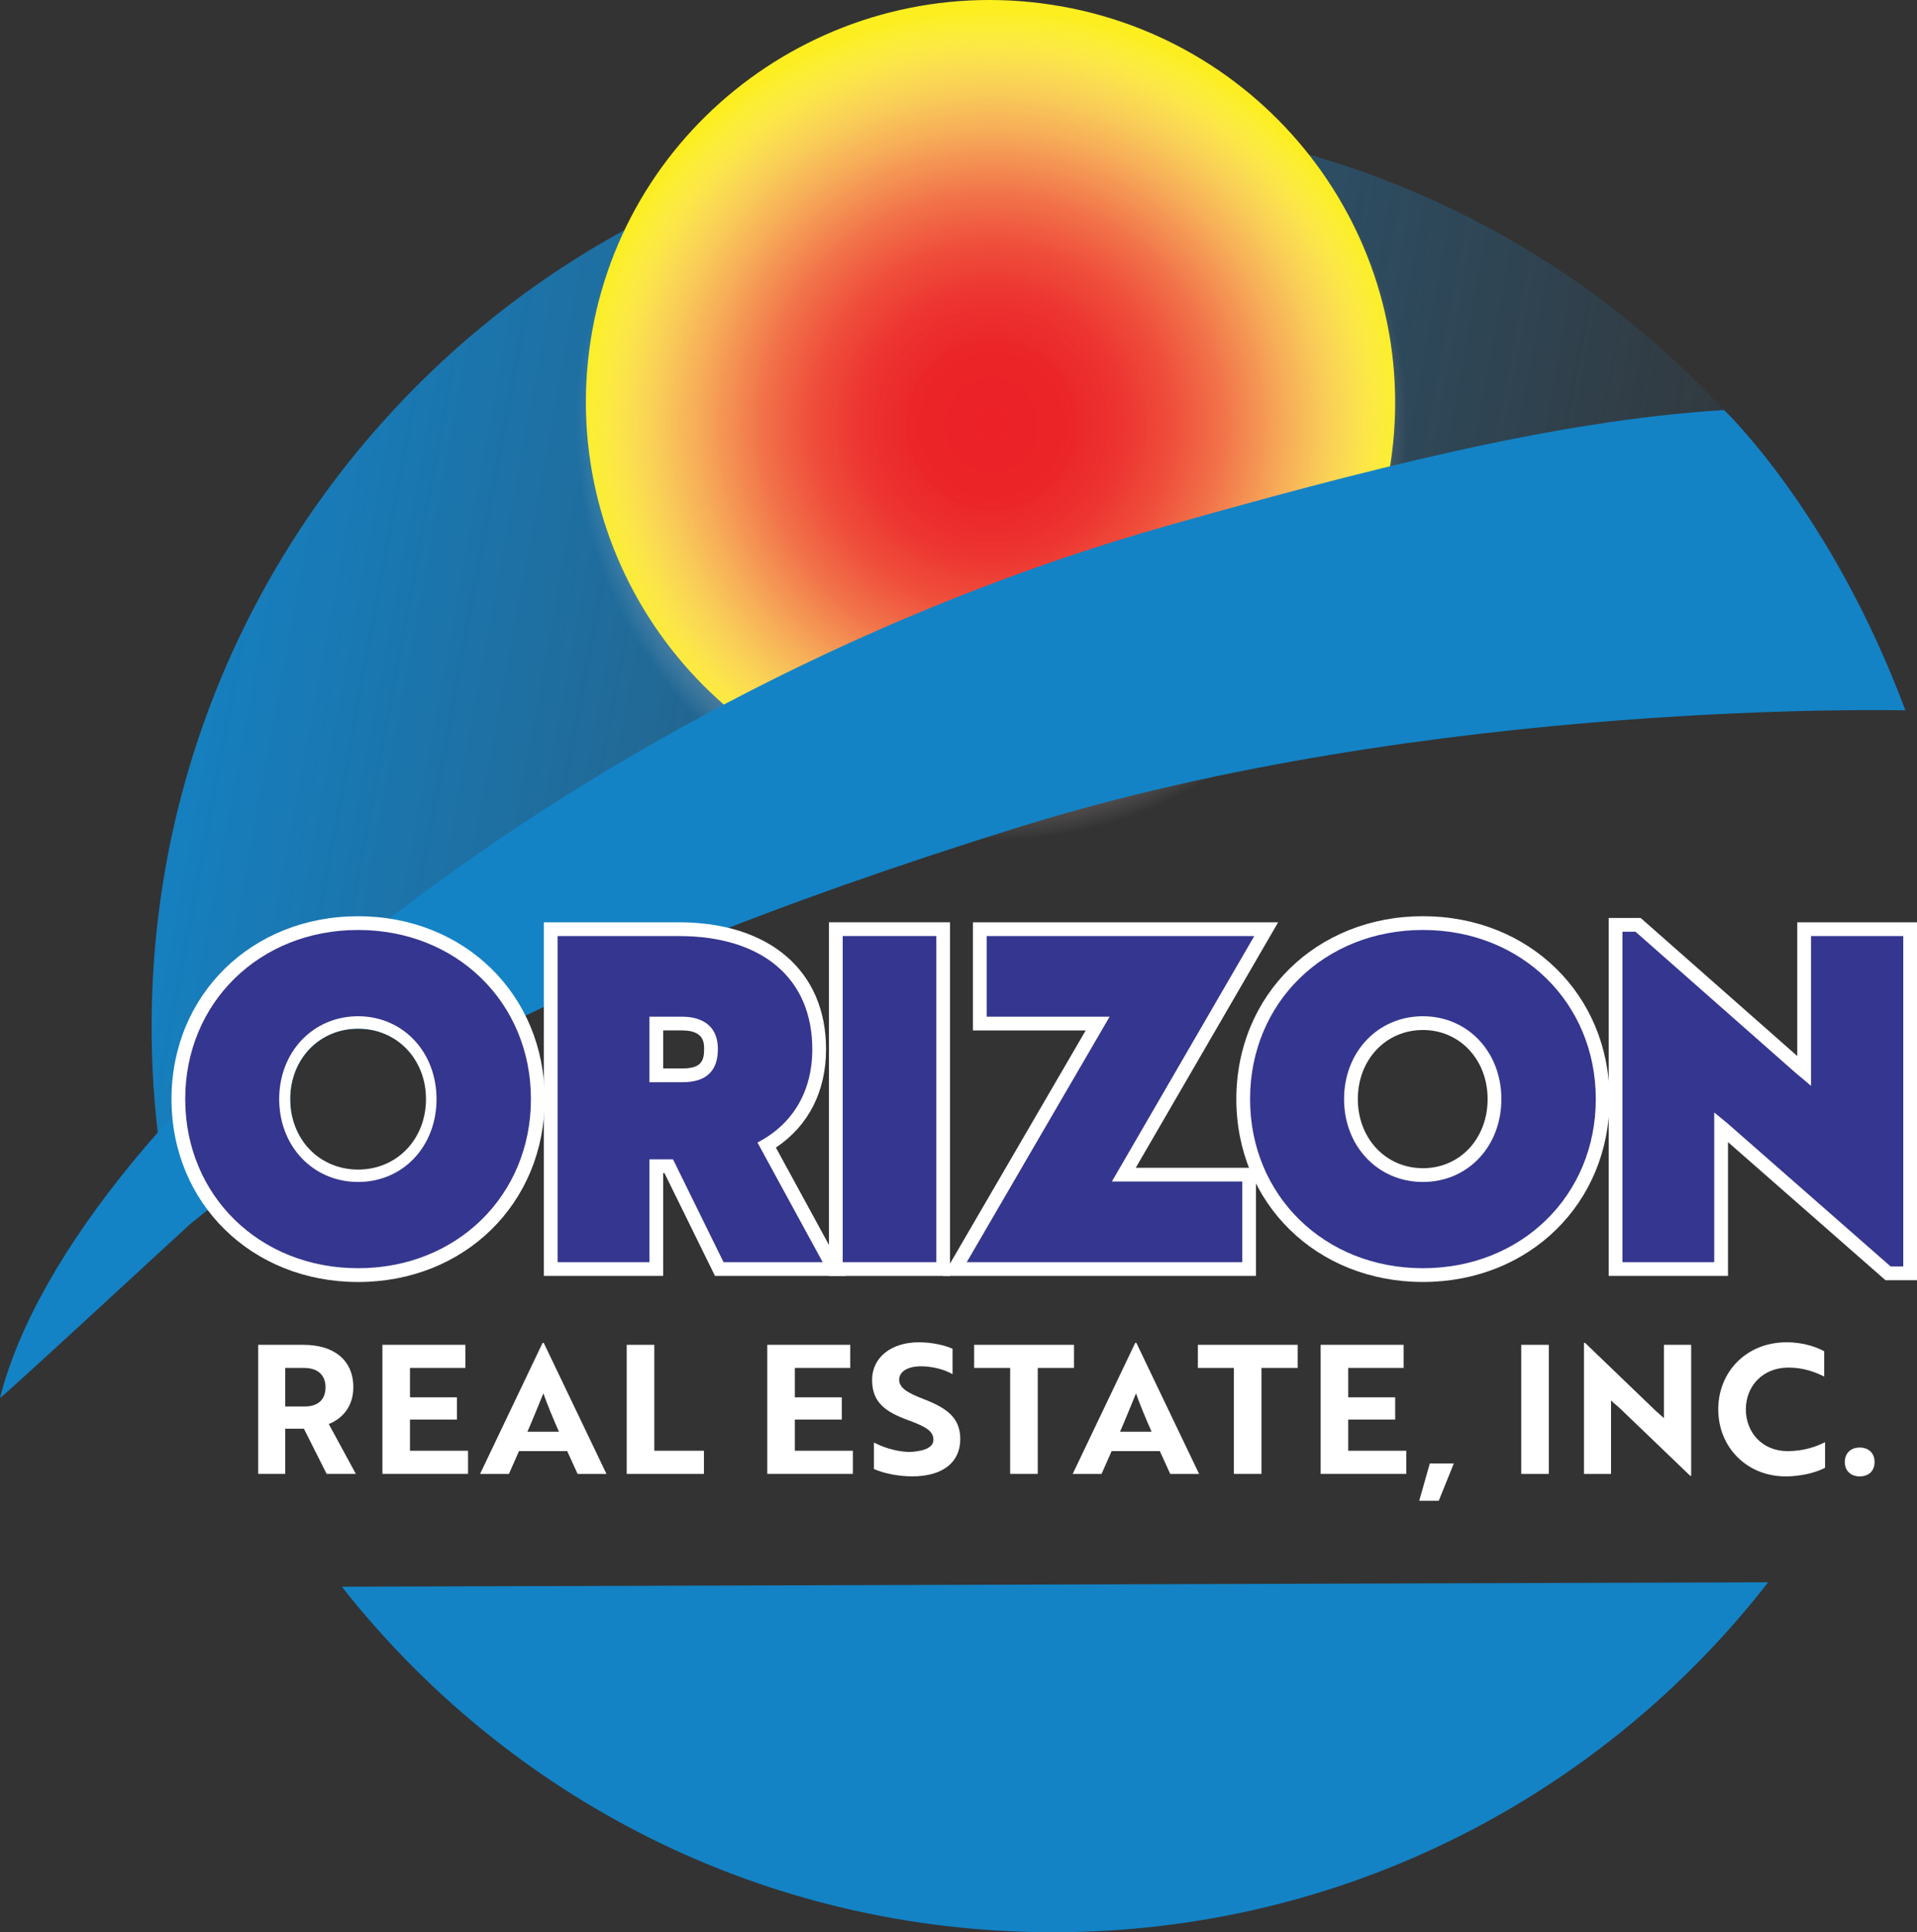 <?xml version="1.0" encoding="UTF-8"?> <svg xmlns="http://www.w3.org/2000/svg" xmlns:xlink="http://www.w3.org/1999/xlink" viewBox="0 0 716.07 721.6"><rect x="0" y="0" width="716.07" height="721.6" fill="#333333" stroke="none"/><defs><style>.cls-1{fill:url(#linear-gradient);}.cls-2{fill:#fff;}.cls-3{fill:#fcee1f;}.cls-4{fill:#1383c6;}.cls-5{fill:#35368f;}.cls-6{fill:url(#linear-gradient-2);}.cls-7{fill:url(#radial-gradient);}</style><linearGradient id="linear-gradient" x1="57.91" y1="428.41" x2="60.21" y2="428.83" gradientUnits="userSpaceOnUse"><stop offset="0" stop-color="#1383c6"></stop><stop offset=".05" stop-color="#1483c6" stop-opacity=".94"></stop><stop offset=".52" stop-color="#1d83c6" stop-opacity=".44"></stop><stop offset=".85" stop-color="#2283c6" stop-opacity=".12"></stop><stop offset="1" stop-color="#2584c6" stop-opacity="0"></stop></linearGradient><linearGradient id="linear-gradient-2" x1="60.89" y1="202.14" x2="684.23" y2="317.31" xlink:href="#linear-gradient"></linearGradient><radialGradient id="radial-gradient" cx="370.38" cy="158.73" fx="370.38" fy="158.73" r="156.72" gradientUnits="userSpaceOnUse"><stop offset="0" stop-color="#1383c6"></stop><stop offset="0" stop-color="#3075b0"></stop><stop offset="0" stop-color="#944866"></stop><stop offset="0" stop-color="#d22c38"></stop><stop offset="0" stop-color="#eb2127"></stop><stop offset=".19" stop-color="#eb2329" stop-opacity=".99"></stop><stop offset=".32" stop-color="#ec2c32" stop-opacity=".95"></stop><stop offset=".44" stop-color="#ed3b40" stop-opacity=".88"></stop><stop offset=".55" stop-color="#ef5055" stop-opacity=".78"></stop><stop offset=".65" stop-color="#f16c70" stop-opacity=".66"></stop><stop offset=".75" stop-color="#f48d90" stop-opacity=".51"></stop><stop offset=".85" stop-color="#f8b5b7" stop-opacity=".33"></stop><stop offset=".94" stop-color="#fce2e3" stop-opacity=".13"></stop><stop offset=".99" stop-color="#fff" stop-opacity="0"></stop></radialGradient></defs><g id="Lower_1_3_Solid"><path class="cls-4" d="m660.48,590.91c-61.87,79.53-158.48,130.69-267.05,130.69s-203.83-50.45-265.75-129.04l532.8-1.65Z"></path></g><g id="Top_Gradient"><path class="cls-1" d="m59.86,430.48c-.16-1.16-.3-2.33-.45-3.5-.82.38-1.25.57-1.25.57l1.7,2.92Z"></path><path class="cls-6" d="m395.48,44.65c-187.14,0-338.85,151.71-338.85,338.85,0,14.73.95,29.25,2.78,43.48,4.82-2.21,23.3-10.63,49.58-22.36,2.43-11.99,12.27-20.46,24.78-20.46,4.91,0,9.42,1.31,13.22,3.62,63.99-28.14,149.12-64.47,208.22-85.46,81.71-29.02,193.19-55.74,211.52-59.56,18.33-3.82,123.81-26.02,123.81-26.02-58.2-102.75-168.52-172.09-295.05-172.09Z"></path></g><g id="Yellow_Sun"><path class="cls-3" d="m388.85,1.22c-82.82-10.48-158.4,47.76-168.81,130.08-10.41,82.32,48.28,157.55,131.1,168.02,82.82,10.48,158.4-47.76,168.81-130.08C530.36,86.92,471.67,11.7,388.85,1.22Z"></path></g><g id="Red_Sun"><path class="cls-7" d="m350.71,314.2c85.86,10.86,164.27-49.93,175.13-135.79,10.86-85.87-49.93-164.28-135.79-175.15-85.86-10.86-164.27,49.94-175.13,135.81-10.86,85.86,49.94,164.27,135.8,175.13Z"></path></g><g id="Swish_Solid"><path class="cls-4" d="m643.99,153.14c-63.77,3.83-137.03,23.17-207.7,43.12C220.41,257.19,27.54,413.92,0,522.05c-.23.9,70.3-64.32,71.02-64.91,13.11-10.69,27.11-20.99,42.14-30.97-3.01-4.33-4.76-9.73-4.76-15.72,0-15,10.9-26.31,25.36-26.31,10.68,0,19.42,6.18,23.26,15.46,58.71-32.53,131.2-61.89,223.26-90.61,154.25-48.11,331.45-43.71,331.45-43.71-27.63-74.12-67.73-112.16-67.73-112.16Z"></path></g><g id="Orizon_Real_Estate"><path class="cls-2" d="m133.76,342.17c-39.74,0-69.7,29.36-69.7,68.3s29.97,68.3,69.7,68.3,69.7-29.36,69.7-68.3-29.97-68.3-69.7-68.3Zm0,94.61c-14.46,0-25.36-11.31-25.36-26.31s10.9-26.31,25.36-26.31,25.36,11.31,25.36,26.31-10.9,26.31-25.36,26.31Z"></path><path class="cls-5" d="m133.76,473.62c-36.81,0-64.57-27.15-64.57-63.16s27.76-63.16,64.57-63.16,64.56,27.15,64.56,63.16-27.76,63.16-64.56,63.16Zm0-94.1c-16.8,0-29.47,13.3-29.47,30.94s12.67,30.95,29.47,30.95,29.3-13.3,29.3-30.95-12.6-30.94-29.3-30.94Z"></path><path class="cls-2" d="m267.07,476.49l-18.87-38.39h-.49v38.39h-44.56v-132.06h50.35c33.96,0,55.06,18.16,55.06,47.4,0,15.79-6.61,28.65-18.74,36.74l26.13,47.91h-48.88Zm-12.11-77.48c6.74,0,8.06-2.63,8.06-7.18,0-2.28,0-7.02-8.22-7.02h-7.08v14.2h7.25Z"></path><path class="cls-5" d="m270.27,471.36l-18.87-38.39h-8.82v38.39h-34.29v-121.79h45.21c31.26,0,49.92,15.8,49.92,42.27,0,15.73-7.25,28-20.48,34.84l24.36,44.68h-37.03Zm-15.31-67.2c8.76,0,13.19-4.14,13.19-12.32,0-10.57-8.37-12.15-13.36-12.15h-12.22v24.47h12.38Z"></path><rect class="cls-2" x="309.65" y="344.43" width="45.21" height="132.06"></rect><rect class="cls-5" x="314.79" y="349.57" width="34.94" height="121.79"></rect><polygon class="cls-2" points="352.19 476.49 405.55 384.82 363.42 384.82 363.42 344.43 477.44 344.43 424.25 436.11 469.15 436.11 469.15 476.49 352.19 476.49"></polygon><polygon class="cls-5" points="361.12 471.36 414.48 379.68 368.56 379.68 368.56 349.57 468.52 349.57 415.33 441.24 464.02 441.24 464.02 471.36 361.12 471.36"></polygon><path class="cls-2" d="m531.52,478.76c-39.74,0-69.7-29.36-69.7-68.3s29.97-68.3,69.7-68.3,69.7,29.36,69.7,68.3-29.97,68.3-69.7,68.3Zm0-94.1c-13.87,0-24.32,11.09-24.32,25.8s10.46,25.81,24.32,25.81,24.16-11.1,24.16-25.81-10.39-25.8-24.16-25.8Z"></path><path class="cls-5" d="m531.52,473.62c-36.81,0-64.57-27.15-64.57-63.16s27.76-63.16,64.57-63.16,64.57,27.15,64.57,63.16-27.76,63.16-64.57,63.16Zm0-94.1c-16.79,0-29.46,13.3-29.46,30.94s12.66,30.95,29.46,30.95,29.3-13.3,29.3-30.95-12.59-30.94-29.3-30.94Z"></path><polygon class="cls-2" points="704.3 478.11 645.47 426.52 645.47 476.49 600.9 476.49 600.9 342.81 612.84 342.81 671.34 394.37 671.34 344.43 716.07 344.43 716.07 478.11 704.3 478.11"></polygon><path class="cls-5" d="m706.24,472.98l-60.76-53.28-5.15-4.24v55.9h-34.29v-123.41h4.87l60.27,53.12c1.31,1.04,2.69,2.22,4.07,3.4.41.35.82.71,1.23,1.06v-55.96h34.46v123.4h-4.7Z"></path><path class="cls-2" d="m113.37,502.23c11.18,0,18.61,5.56,18.61,15.86,0,7.03-3.95,11.65-9.17,13.72l10.11,18.61h-10.91l-8.5-16.87h-6.96v16.87h-10.11v-48.2h16.94Zm-6.83,8.63v14.39h7.36c4.55,0,7.7-2.28,7.7-7.16s-3.28-7.23-7.97-7.23h-7.1Z"></path><path class="cls-2" d="m142.84,550.43v-48.2h30.99v8.63h-20.69v10.98h17.54v8.3h-17.54v11.65h21.69v8.64h-32Z"></path><path class="cls-2" d="m202.7,501.49h.4l23.43,48.94h-10.78l-3.88-8.5h-18.01l-3.75,8.5h-10.78l23.36-48.94Zm6.09,33.2c-2.21-5.02-4.35-10.11-5.82-14.33-1.4,3.35-3.95,9.77-5.96,14.33h11.78Z"></path><path class="cls-2" d="m234.1,550.43v-48.2h10.31v39.56h18.54v8.64h-28.85Z"></path><path class="cls-2" d="m286.6,550.43v-48.2h30.99v8.63h-20.69v10.98h17.54v8.3h-17.54v11.65h21.69v8.64h-32Z"></path><path class="cls-2" d="m326.44,548.62v-9.91c3.35,1.74,7.77,3.21,12.12,3.48,1.54.07,3.01,0,4.28-.27,3.68-.54,5.82-1.94,5.82-4.28,0-3.21-2.88-4.89-9.51-7.3-8.43-3.08-13.39-6.63-13.39-15s7.1-14.06,17.47-14.06c4.82,0,9.57,1.07,12.59,2.41v9.51c-2.81-1.67-7.36-2.95-11.78-2.95-4.95,0-8.17,1.94-8.17,5.02,0,2.81,2.61,4.75,9.17,7.23,8.44,3.28,13.66,6.83,13.66,14.93,0,8.7-6.56,13.92-17.94,13.92-5.49,0-10.84-1.21-14.33-2.74Z"></path><path class="cls-2" d="m387.64,510.86v39.56h-10.31v-39.56h-13.45v-8.63h37.29v8.63h-13.52Z"></path><path class="cls-2" d="m424.07,501.49h.4l23.43,48.94h-10.78l-3.88-8.5h-18.01l-3.75,8.5h-10.78l23.36-48.94Zm6.09,33.2c-2.21-5.02-4.35-10.11-5.82-14.33-1.4,3.35-3.95,9.77-5.96,14.33h11.78Z"></path><path class="cls-2" d="m471.21,510.86v39.56h-10.31v-39.56h-13.45v-8.63h37.29v8.63h-13.52Z"></path><path class="cls-2" d="m493.31,550.43v-48.2h30.99v8.63h-20.69v10.98h17.54v8.3h-17.54v11.65h21.69v8.64h-32Z"></path><path class="cls-2" d="m537.43,560.47h-7.3l3.95-13.92h8.97l-5.62,13.92Z"></path><path class="cls-2" d="m568.23,550.43v-48.2h10.31v48.2h-10.31Z"></path><path class="cls-2" d="m631.37,551.16l-26.44-25.37-3.15-2.74v27.38h-10.11v-48.94h.4l26.38,25.37,3.08,2.74v-27.38h10.18v48.93h-.34Z"></path><path class="cls-2" d="m681.39,514.08c-2.88-1.47-7.43-3.35-13.32-3.35-9.77,0-15.93,7.03-15.93,15.6s6.09,15.6,15.6,15.6c6.23,0,10.98-1.81,13.99-3.35v9.57c-2.48,1.34-7.97,3.21-14.73,3.21-14.53,0-25.17-10.91-25.17-25.04s10.64-25.04,25.51-25.04c6.76,0,11.58,2.01,14.06,3.35v9.44Z"></path><path class="cls-2" d="m694.66,540.59c3.35,0,5.56,2.07,5.56,5.42s-2.21,5.35-5.56,5.35-5.56-2.14-5.56-5.35,2.14-5.42,5.56-5.42Z"></path></g></svg> 